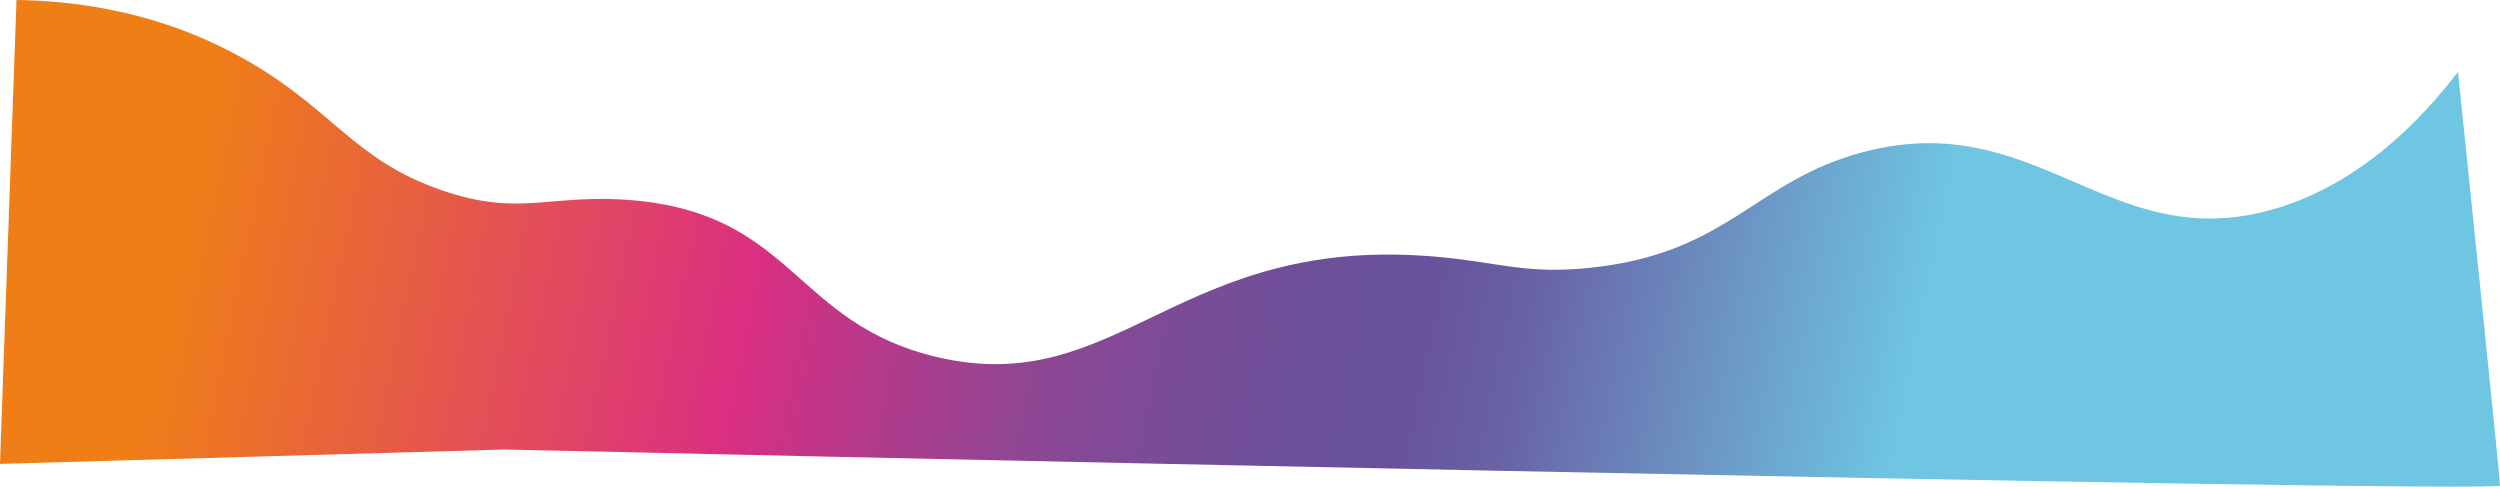 <?xml version="1.0" encoding="UTF-8"?> <svg xmlns="http://www.w3.org/2000/svg" xmlns:xlink="http://www.w3.org/1999/xlink" id="_Слой_1" data-name="Слой 1" viewBox="0 0 2813.71 547.73"><defs><style> .cls-1 { fill: url(#_Безымянный_градиент_4); fill-rule: evenodd; } </style><linearGradient id="_Безымянный_градиент_4" data-name="Безымянный градиент 4" x1="240.69" y1="66.12" x2="2507.8" y2="533.25" gradientUnits="userSpaceOnUse"><stop offset="0" stop-color="#ef7e17"></stop><stop offset=".28" stop-color="#db2f82"></stop><stop offset=".29" stop-color="#d43083"></stop><stop offset=".36" stop-color="#ad3c8c"></stop><stop offset=".42" stop-color="#8f4693"></stop><stop offset=".49" stop-color="#794c98"></stop><stop offset=".55" stop-color="#6c509a"></stop><stop offset=".6" stop-color="#68529c"></stop><stop offset=".65" stop-color="#6862a5"></stop><stop offset=".73" stop-color="#6b8cbf"></stop><stop offset=".84" stop-color="#6ec6e2"></stop></linearGradient></defs><path class="cls-1" d="M18.58,0C12.39,174.04,6.19,348.07,0,522.11l567.47-16.19s2246.24,50.59,2246.24,40.47-47.29-465.45-47.29-465.45c-40.04,52.11-108.15,124.97-205.2,153.8-186.55,55.41-266.49-115.31-463.6-63.75-123.2,32.23-151.67,114.54-309.07,130.53-70.46,7.16-100.15-5.74-167.2-12.14-295.77-28.24-360.63,161.33-567.47,112.31-159.36-37.77-160.53-159.69-339.47-176.06-95.62-8.75-127.41,19.63-217.95-11.75-100.31-34.77-122.15-92.43-224.54-149.13C217.87,34.83,135.08,1.68,18.58,0Z"></path></svg> 